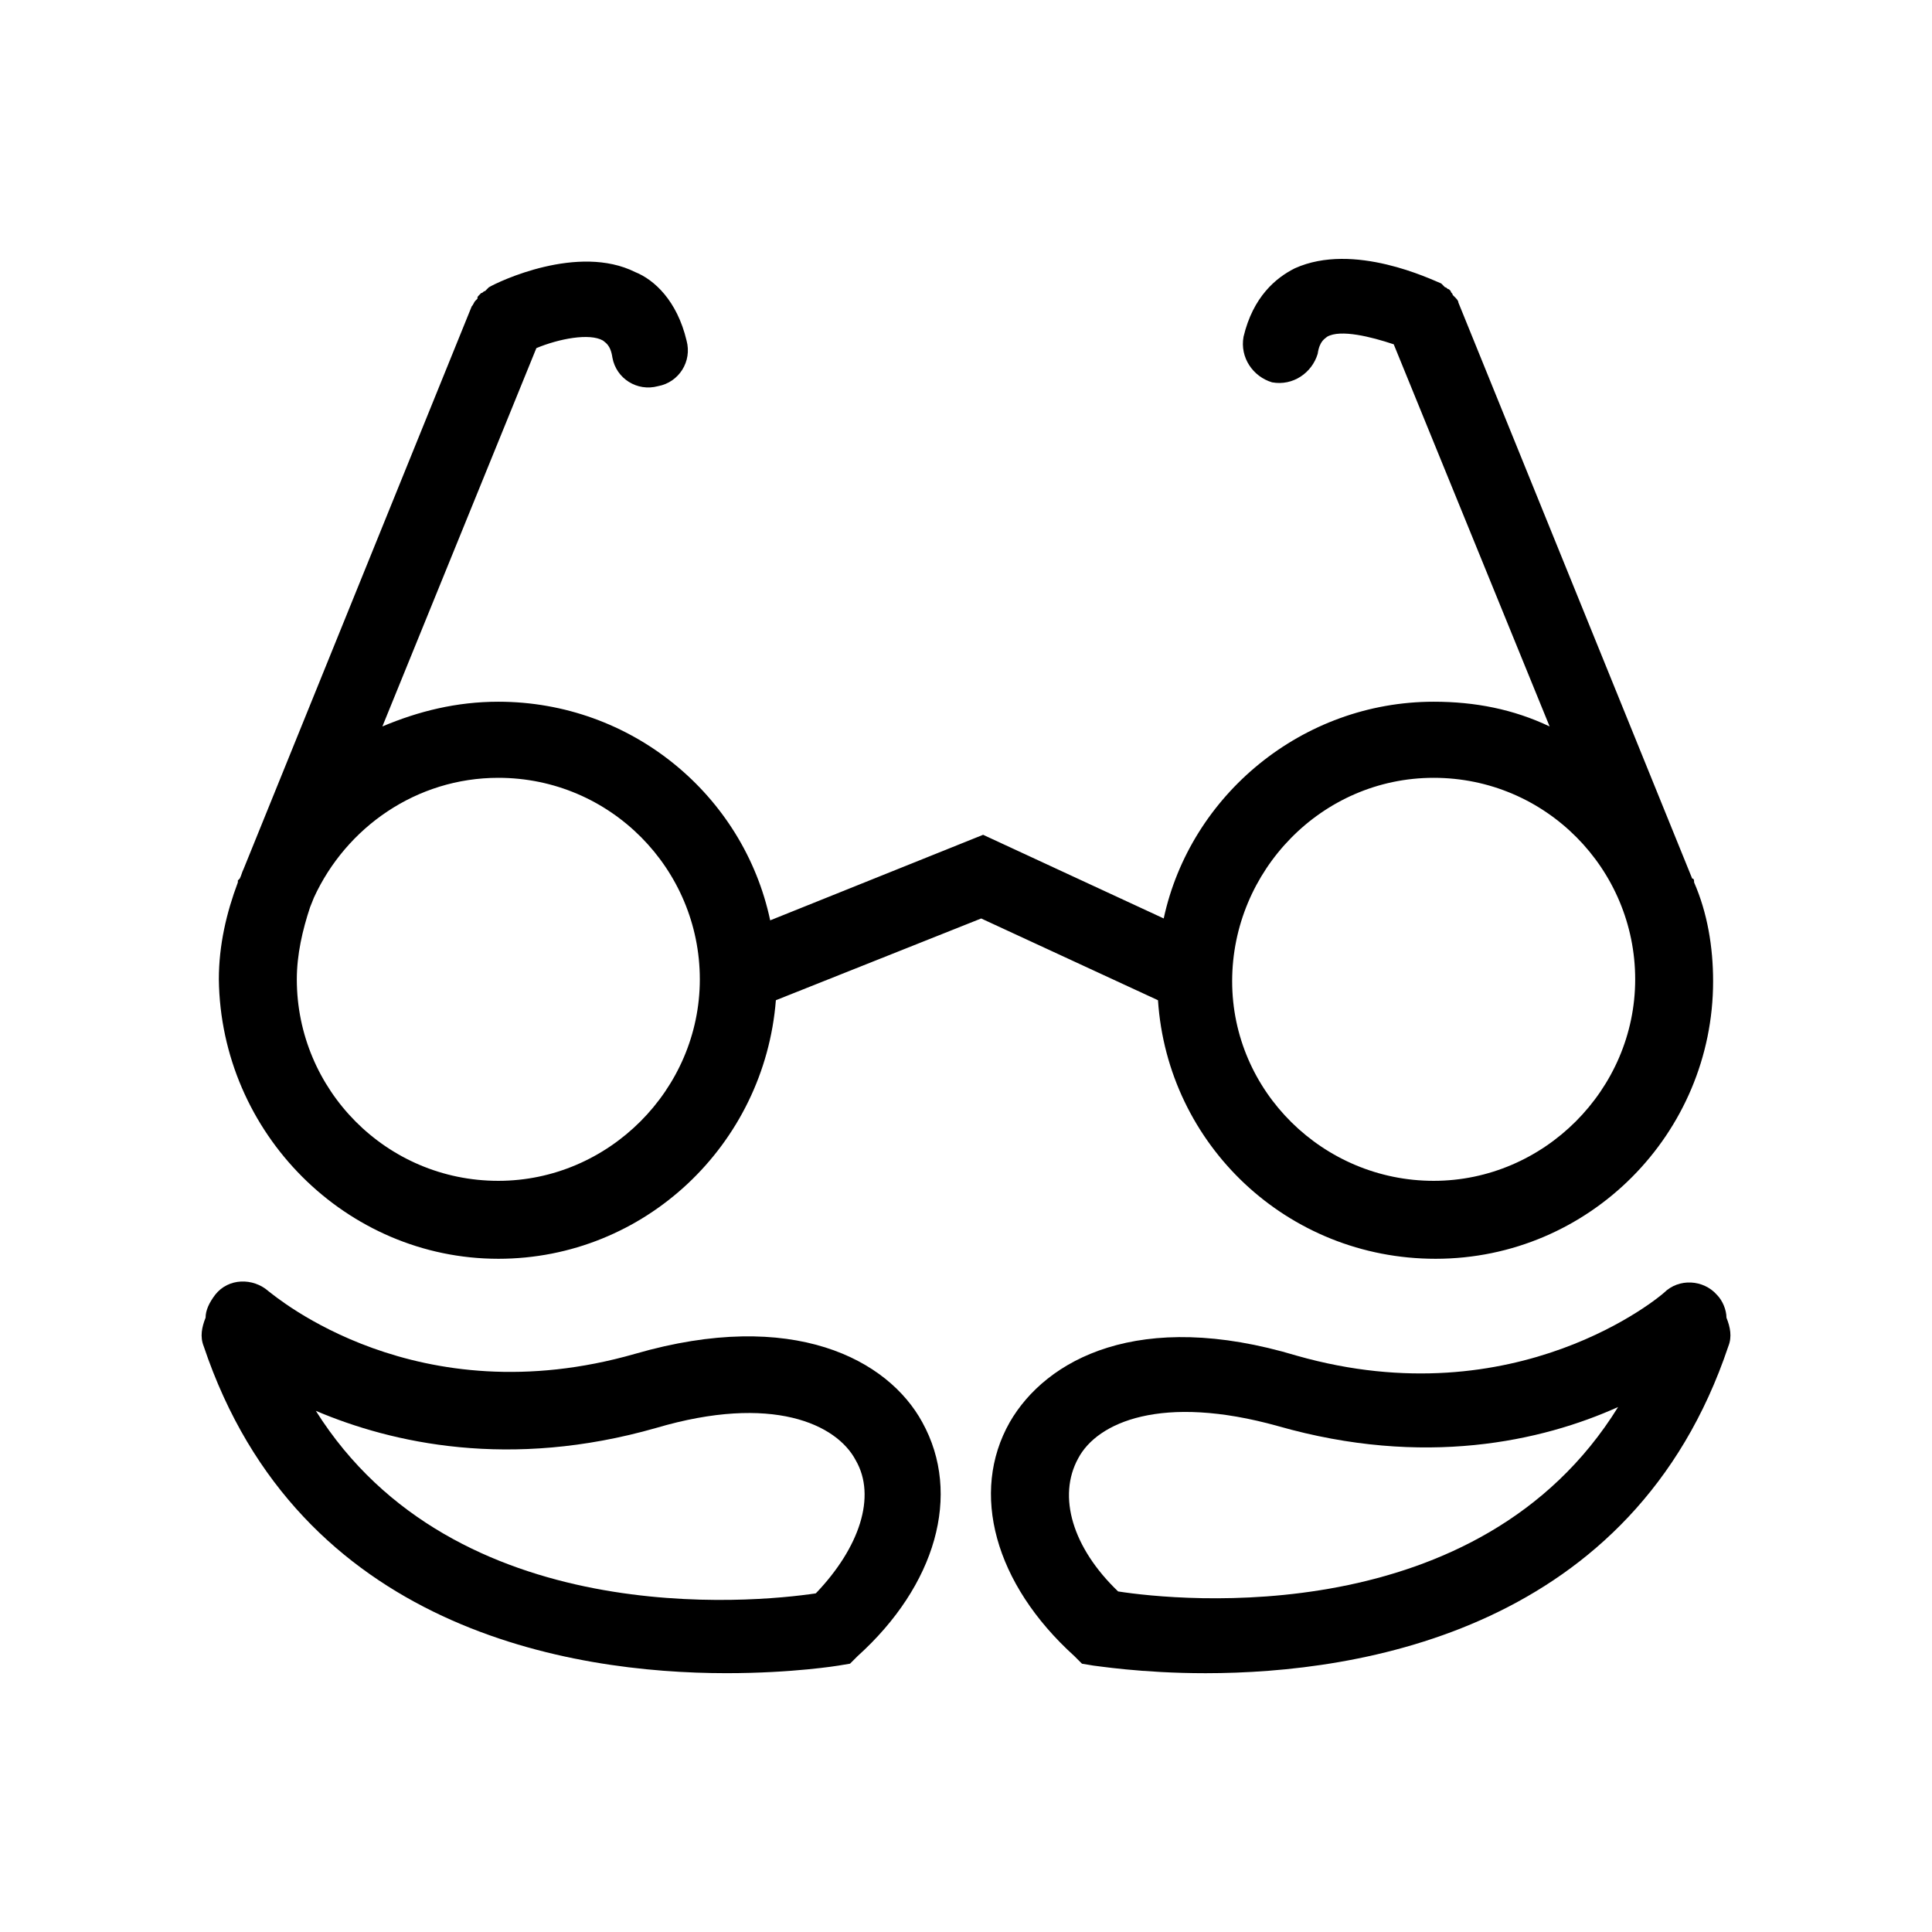 <?xml version="1.0" encoding="UTF-8"?>
<!-- Uploaded to: ICON Repo, www.svgrepo.com, Generator: ICON Repo Mixer Tools -->
<svg fill="#000000" width="800px" height="800px" version="1.1" viewBox="144 144 512 512" xmlns="http://www.w3.org/2000/svg">
 <g>
  <path d="m276.06 477.59c38.793 0 70.535-30.23 73.555-68.52l54.41-21.664 46.855 21.664c2.519 38.289 34.258 68.52 73.555 68.52 40.809 0 73.555-33.25 73.555-73.555 0-9.07-1.512-18.137-5.039-26.199 0-0.504 0-1.008-0.504-1.008l-61.965-152.66c0-0.504-0.504-1.008-1.008-1.512l-0.504-0.504c0-0.504-0.504-0.504-0.504-1.008l-0.504-0.504c-0.504 0-0.504-0.504-1.008-0.504 0 0-0.504-0.504-0.504-0.504l-0.504-0.504c-2.519-1.008-23.176-11.082-38.793-4.031-5.039 2.519-11.082 7.559-13.602 18.137-1.008 5.543 2.519 10.578 7.559 12.09 5.543 1.008 10.578-2.519 12.09-7.559 0.504-3.527 2.016-4.031 2.519-4.535 3.527-2.016 11.586 0 17.633 2.016l41.312 101.27c-9.574-4.535-19.648-6.551-30.73-6.551-34.762 0-64.488 24.688-71.539 57.434l-47.863-22.168-56.426 22.672c-7.055-33.25-36.777-57.938-72.043-57.938-11.082 0-21.16 2.519-30.73 6.551l40.809-100.26c6.047-2.519 14.105-4.031 17.633-2.016 0.504 0.504 2.016 1.008 2.519 4.535 1.008 5.543 6.551 9.07 12.09 7.559 5.543-1.008 9.07-6.551 7.559-12.09-2.519-10.578-8.566-16.121-13.602-18.137-15.113-7.559-36.273 2.519-38.793 4.031l-1.008 1.008c-0.504 0-0.504 0.504-1.008 0.504l-0.504 0.504c-0.504 0.504-0.504 0.504-0.504 1.008l-0.504 0.504c-0.504 0.504-0.504 1.008-1.008 1.512l-60.465 149.13c-0.504 1.008-0.504 1.512-1.008 2.519l-0.504 0.504v0.504c-3.023 8.062-5.039 16.625-5.039 25.695 0.504 40.805 33.758 74.059 74.062 74.059zm247.88-127.46c29.727 0 53.402 24.184 53.402 53.402 0 29.223-24.184 53.402-53.402 53.402-29.223 0.004-53.406-23.676-53.406-52.898 0-29.219 23.68-53.906 53.406-53.906zm-247.88 0c29.727 0 53.402 24.184 53.402 53.402 0 29.223-24.184 53.402-53.402 53.402-29.727 0-53.402-24.184-53.402-53.402 0-6.551 1.512-13.098 3.527-19.145l1.008-2.519c8.562-18.641 27.203-31.738 48.867-31.738z"/>
  <path d="m336.52 587.41c17.633 0 29.727-2.016 29.727-2.016l3.023-0.504 2.016-2.016c20.656-18.641 27.711-42.824 17.129-61.969-9.07-16.625-34.258-30.23-76.074-18.137-57.938 16.625-95.219-15.113-97.234-16.625-4.031-3.527-10.578-3.527-14.105 1.008-1.512 2.016-2.519 4.031-2.519 6.047-1.008 2.519-1.512 5.039-0.504 7.559 25.184 75.066 97.23 86.652 138.54 86.652zm-18.641-64.988c30.73-9.07 47.863-1.008 52.898 8.566 5.543 9.574 1.008 23.176-10.578 35.266-16.625 2.519-95.723 10.078-132.5-48.367 20.148 8.562 51.387 15.617 90.18 4.535z"/>
  <path d="m584.9 486.65c-0.504 0.504-38.793 33.25-97.234 16.625-41.82-12.594-66.504 1.008-76.078 17.637-10.578 18.641-4.031 42.824 17.129 61.969l2.016 2.016 3.023 0.504c0.504 0 12.594 2.016 29.727 2.016 41.312 0 113.36-11.586 138.55-86.656 1.008-2.519 0.504-5.039-0.504-7.559 0-2.016-1.008-4.535-2.519-6.047-3.527-4.027-10.078-4.531-14.105-0.504zm-144.59 79.098c-12.09-11.586-16.121-25.191-10.578-35.266 5.039-9.574 22.168-17.129 52.898-8.566 38.793 11.082 70.031 4.031 90.184-5.039-36.781 59.453-116.38 51.391-132.5 48.871z"/>
 </g>
</svg>